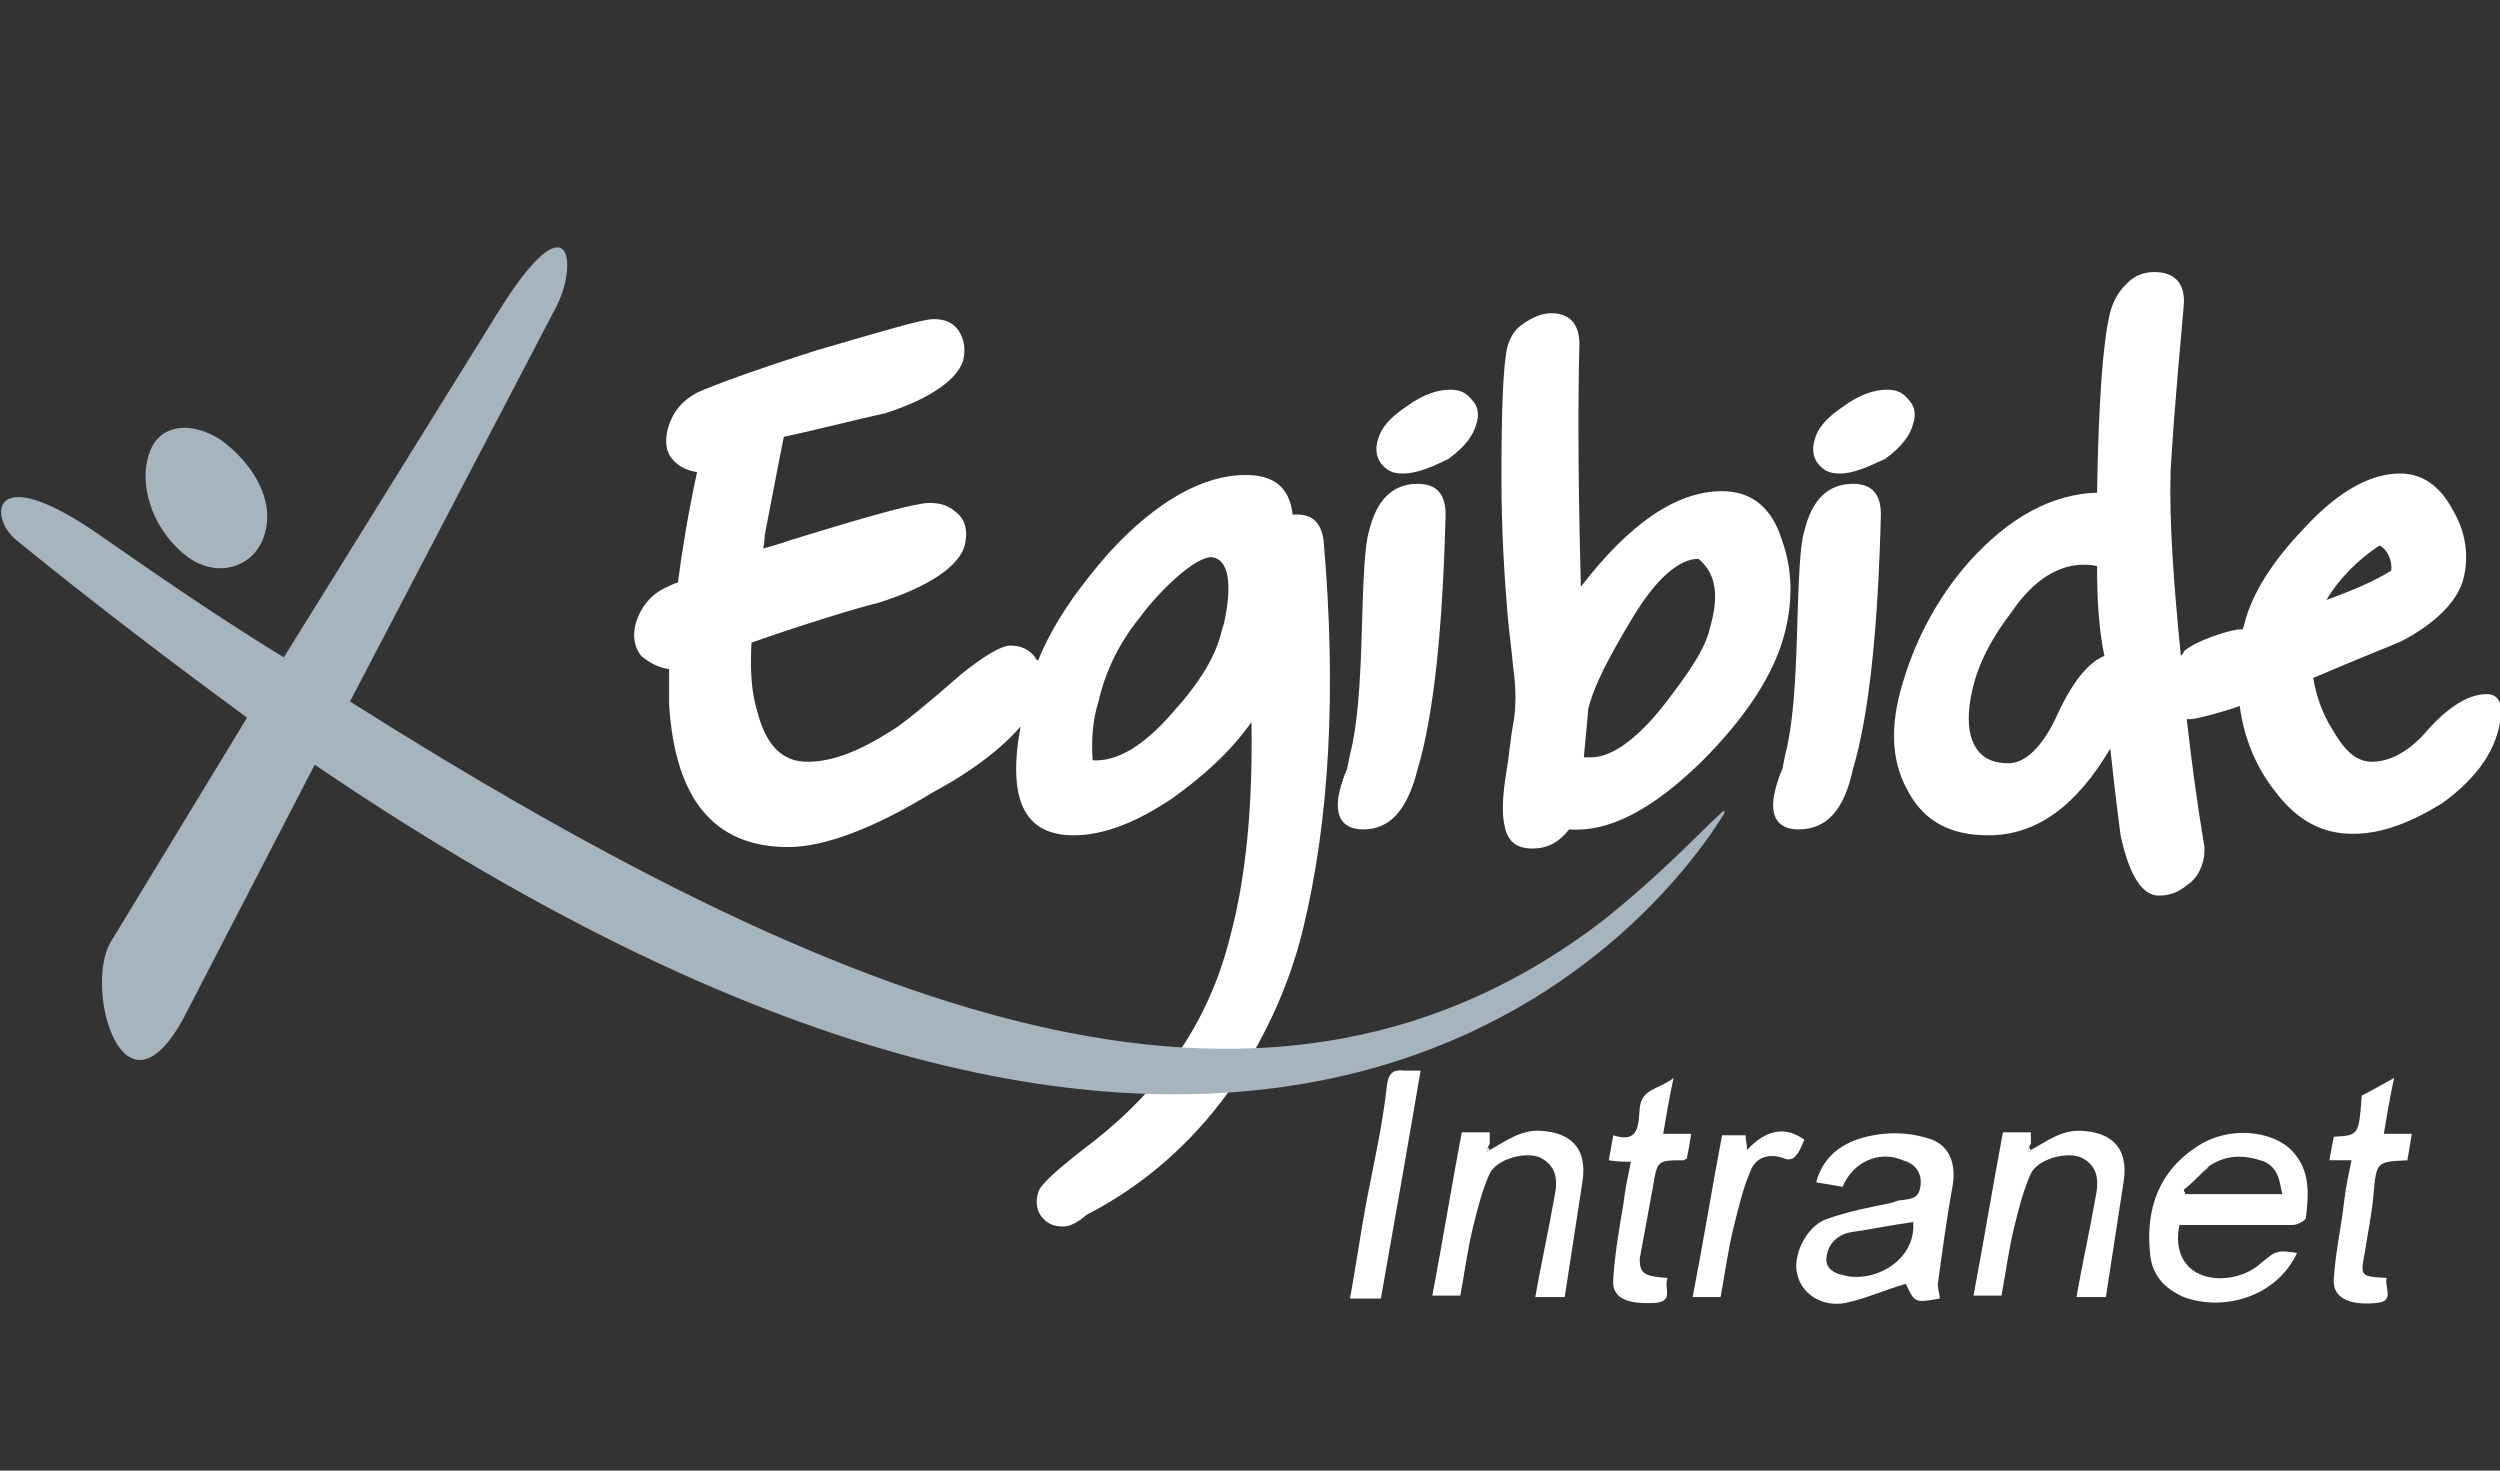 <?xml version="1.0" encoding="utf-8"?>
<!-- Generator: Adobe Illustrator 18.1.1, SVG Export Plug-In . SVG Version: 6.00 Build 0)  -->
<svg version="1.1" id="Capa_1" xmlns="http://www.w3.org/2000/svg" xmlns:xlink="http://www.w3.org/1999/xlink" x="0px" y="0px"
	 viewBox="-220 347 170 100" enable-background="new -220 347 170 100" xml:space="preserve">
<rect x="-220" y="347" width="170" height="100" fill="#333333" stroke="none"/>
<path fill="#FFFFFF" d="M-124.6,379.2c-0.7,0-1.1-0.2-1.5-0.7c-0.3-0.4-0.4-1-0.2-1.6c0.2-0.8,0.8-1.5,2-2.3
	c1.1-0.8,2.1-1.1,2.9-1.1c0.7,0,1.1,0.2,1.5,0.7c0.4,0.4,0.5,1,0.3,1.6c-0.2,0.8-0.8,1.6-1.9,2.4
	C-122.7,378.8-123.7,379.2-124.6,379.2 M-127.3,403.4c-1.5,0-2.1-1-1.5-3c0.1-0.3,0.2-0.7,0.4-1.1l0.2-1c0.5-1.9,0.7-4.7,0.8-8.3
	c0.1-3.6,0.2-6,0.5-6.9c0.5-2.1,1.6-3.2,3.3-3.2c1.3,0,1.9,0.7,1.9,2.1c-0.2,7.8-0.8,13.6-1.9,17.3
	C-124.3,402.1-125.5,403.4-127.3,403.4z M-113.3,403.4c-0.7,0.9-1.5,1.3-2.5,1.3c-1.1,0-1.7-0.5-1.9-1.6c-0.2-0.9-0.1-2.1,0.1-3.4
	c0.2-1.1,0.3-2.4,0.5-3.5c0.2-1,0.2-2.4,0-3.8c-0.1-1.2-0.3-2.5-0.4-3.8c-0.2-2.5-0.4-5.4-0.4-9.1c0-4.5,0.1-7.6,0.4-8.9
	c0.2-0.7,0.5-1.2,1.1-1.6c0.6-0.4,1.2-0.7,1.9-0.7c1.2,0,1.9,0.7,1.9,2.1c-0.1,3.7-0.1,9.1,0.1,16.5c3.3-4.3,6.5-6.5,9.6-6.5
	c2,0,3.4,1.1,4.1,3.4c0.7,2,0.7,4,0.2,6.1c-0.7,2.9-2.7,5.9-5.7,8.9C-107.7,402.1-110.6,403.6-113.3,403.4z M-104.5,385
	c-1.3,0-2.9,1.3-4.6,4.2c-1.5,2.5-2.5,4.4-2.9,6c0,0.1-0.1,1.2-0.3,3.3h0.5c1.3,0,3-1.1,4.9-3.5c1.7-2.2,2.9-3.9,3.2-5.4
	C-103.1,387.5-103.3,386-104.5,385z M-94.9,379.2c-0.7,0-1.1-0.2-1.5-0.7c-0.3-0.4-0.4-1-0.2-1.6c0.2-0.8,0.8-1.5,2-2.3
	c1.1-0.8,2.1-1.1,2.9-1.1c0.7,0,1.1,0.2,1.5,0.7c0.4,0.4,0.5,1,0.3,1.6c-0.2,0.8-0.8,1.6-1.9,2.4C-93.1,378.8-94,379.2-94.9,379.2z
	 M-97.7,403.4c-1.5,0-2.1-1-1.5-3c0.1-0.3,0.2-0.7,0.4-1.1l0.2-1c0.5-1.9,0.7-4.7,0.8-8.3c0.1-3.6,0.2-6,0.5-6.9
	c0.5-2.1,1.6-3.2,3.3-3.2c1.3,0,1.9,0.7,1.9,2.1c-0.2,7.8-0.8,13.6-1.9,17.3C-94.6,402.1-95.8,403.4-97.7,403.4z M-58.2,384.1
	c-1.4,0.9-2.8,2.3-3.6,3.7c1.9-0.7,3.3-1.3,4.4-2C-57.3,385.1-57.7,384.3-58.2,384.1z M-73.2,407.9c-1.1,0-2-1.3-2.6-4.1
	c0-0.1-0.3-2.1-0.7-5.9c-2.3,3.9-5,5.9-8.3,5.9c-2.5,0-4.3-0.9-5.4-2.9c-1.1-1.9-1.3-4.1-0.6-6.8c0.9-3.4,2.5-6.4,4.7-8.9
	c2.7-3,5.6-4.6,8.7-4.7c0.1-6.2,0.4-10.3,0.9-12.3c0.2-0.7,0.5-1.3,1.1-1.9s1.2-0.8,1.9-0.8c1.3,0,2.1,0.7,2,2.2
	c-0.2,2.5-0.6,6.3-0.9,11.3c-0.1,3.4,0.2,7.6,0.7,12.6c0.1-0.1,0.2-0.2,0.2-0.3c0.7-0.7,3.4-1.6,4-1.5l0.1-0.3
	c0.5-2.1,1.9-4.3,4.1-6.6c2.3-2.5,4.5-3.7,6.5-3.7c1.5,0,2.7,0.8,3.6,2.5c0.9,1.5,1.1,3.2,0.7,4.7c-0.4,1.5-1.9,3-4.2,4.2
	c-0.4,0.2-2.5,1-6,2.5c0.2,1.2,0.6,2.4,1.3,3.5c0.8,1.4,1.6,2.2,2.7,2.2c1.2,0,2.6-0.7,3.9-2.3c1.4-1.5,2.7-2.3,3.9-2.3
	c0.9,0,1.2,0.8,0.8,2.4c-0.5,2-1.9,3.6-3.8,5c-2.1,1.3-4.1,2.1-6.1,2.1c-2.1,0-3.8-0.9-5.3-2.9c-1.2-1.5-2.1-3.5-2.4-5.8
	c-0.4,0.2-2.9,0.9-3.3,0.9c-0.1,0-0.2,0-0.3,0c0.3,2.7,0.7,5.7,1.2,8.7c0,0.3,0,0.7-0.1,1c-0.2,0.7-0.5,1.2-1.1,1.6
	C-71.9,407.7-72.5,407.9-73.2,407.9z M-77.4,385.5c-0.4-0.1-0.7-0.1-0.9-0.1c-1.7,0-3.4,1-4.9,3.2c-1.3,1.7-2.3,3.5-2.7,5.4
	c-0.3,1.3-0.3,2.5,0,3.3c0.4,1.1,1.2,1.6,2.5,1.6c1.1,0,2.3-1.1,3.3-3.3c1.1-2.4,2.2-3.6,3.2-4C-77.3,389.7-77.4,387.6-77.4,385.5z
	 M-147.7,430.4c-0.7,0-1.1-0.2-1.5-0.7c-0.3-0.4-0.4-1-0.2-1.6c0.1-0.5,1.1-1.4,3-2.9c2.3-1.7,4.1-3.5,5.4-5.1
	c2.2-2.7,3.8-5.9,4.7-9.6c1-3.8,1.5-8.6,1.4-14.4c-1.4,2-3.3,3.7-5.4,5.2c-2.4,1.6-4.6,2.5-6.7,2.5c-3.4,0-4.5-2.5-3.6-7.4
	c-1.2,1.4-3.2,3-6,4.5c-4.1,2.5-7.4,3.7-9.8,3.7c-5,0-7.7-3.2-8.1-9.7c0-0.7,0-1.5,0-2.4c-0.7-0.1-1.3-0.4-1.9-0.9
	c-0.4-0.5-0.6-1.2-0.4-2.1c0.3-1.1,1-2.1,2.2-2.6c0.2-0.1,0.4-0.2,0.7-0.3c0.3-2.3,0.7-4.7,1.3-7.5c-0.7-0.1-1.3-0.4-1.7-0.9
	c-0.4-0.5-0.5-1.1-0.3-2c0.3-1.1,0.9-1.9,2-2.5c1.1-0.5,3.8-1.5,8.2-2.9c4.5-1.3,7.1-2.1,7.9-2.1c0.7,0,1.3,0.2,1.7,0.8
	c0.3,0.5,0.5,1.1,0.3,2c-0.4,1.3-2.2,2.6-5.3,3.6c-2.3,0.5-4.5,1.1-6.9,1.6c-0.6,3-1,5.2-1.3,6.7c0,0,0,0.4-0.1,0.9
	c0.8-0.2,1.6-0.5,2.6-0.8c4.9-1.5,7.8-2.3,8.7-2.3c0.8,0,1.4,0.2,2,0.8c0.5,0.5,0.6,1.2,0.4,2.1c-0.4,1.4-2.4,2.8-5.9,3.9
	c-1.3,0.3-5.2,1.5-8.6,2.7c-0.1,1.9,0,3.4,0.4,4.7c0.6,2.3,1.7,3.4,3.4,3.4s3.5-0.7,5.7-2.1c0.7-0.4,2.3-1.7,4.7-3.8
	c1.6-1.3,2.8-2,3.4-2c0.8,0,1.3,0.3,1.7,0.8c0,0.1,0.1,0.2,0.2,0.2c1-2.5,2.7-4.9,4.8-7.3c3.2-3.5,6.4-5.3,9.3-5.3
	c2,0,3,0.9,3.2,2.7c1.2-0.1,1.9,0.4,2.1,1.7c0.9,10.3,0.4,19.1-1.4,26.5c-1,4.1-2.8,7.8-5.1,11.1c-2.6,3.6-5.9,6.4-9.6,8.3
	C-146.8,430.2-147.3,430.4-147.7,430.4z M-145.7,398.7c1.6,0.1,3.4-0.9,5.4-3.2c1.9-2.1,3-3.9,3.4-5.7l0.1-0.3c0,0,1.1-4.2-0.7-4.6
	c-1.1-0.2-3.7,2.3-5,4.1c-1.3,1.6-2.3,3.5-2.8,5.7C-145.7,395.9-145.8,397.4-145.7,398.7z"/>
<path fill="#A6B4BD" d="M-202,383.3c0.7-2.3-0.8-4.8-3-6.4c-2-1.3-4.3-1.1-4.9,1.1c-0.7,2.3,0.5,5.3,2.7,6.9
	C-205.1,386.4-202.6,385.5-202,383.3 M-103.2,402.5c0.4-0.4,0.6-0.5,0.4-0.1c-5.8,9.3-32.7,39.5-95.8-3.4l-8.9,17.2
	c-4.1,7.6-6.8-1.9-5-5.1l9.3-15.3c-4.9-3.6-10.2-7.6-15.6-12c-2-1.5-2-5.7,5.6-0.4c4.3,3,8.4,5.8,12.5,8.3l14.4-23.2
	c5.2-8.5,5.7-3.4,4-0.4l-13.9,26.6c35.6,22.5,63,31.9,85.2,14.9C-107,406.4-104.5,403.7-103.2,402.5z"/>
<path fill="#FDFDFD" d="M-70.1,427c0-0.1,0-0.2,0-0.4C-70.1,426.8-70.1,426.9-70.1,427z"/>
<g>
	<path fill="#FFFFFF" d="M-94.7,427.7c-0.6-0.1-1.2-0.2-1.8-0.3c0.6-2.3,2.6-3.1,4.6-3.3c1-0.1,2,0,3,0.3c1.4,0.4,1.9,1.6,1.7,3.1
		c-0.4,2.2-0.7,4.4-1,6.6c-0.1,0.4,0.1,0.8,0.1,1.2c-1.7,0.3-1.7,0.3-2.3-1c-1.4,0.4-2.7,1-4.1,1.3c-1.6,0.3-3-0.6-3.3-2
		c-0.3-1.2,0.6-3.2,2-3.7c1.4-0.5,2.9-0.8,4.4-1.1c0.3-0.1,0.5-0.2,0.8-0.2c0.6-0.1,1.1-0.1,1.2-1c0.1-1-0.5-1.5-1.2-1.7
		C-92.2,425.2-94,426-94.7,427.7z M-89.9,430.1c-1.5,0.2-2.9,0.5-4.3,0.7c-0.9,0.2-1.5,0.8-1.6,1.7c-0.1,0.7,0.5,1.1,1.1,1.2
		C-92.7,434.3-89.7,432.8-89.9,430.1z"/>
	<path fill="#FFFFFF" d="M-63.8,432.2c-1.4,3-5,4-7.7,3c-1.4-0.6-2.2-1.6-2.3-3c-0.3-3,0.6-5.6,3.3-7.3c2-1.3,5-1.1,6.4,0.4
		c1.2,1.3,1.1,2.9,0.9,4.5c0,0.2-0.6,0.5-0.9,0.5c-2.6,0-5.1,0-7.7,0c-0.3,1.4,0.1,2.6,1.1,3.2c1.2,0.7,3,0.5,4.2-0.4
		C-65.2,432-65.2,432-63.8,432.2z M-69.8,426.3c-0.1,0.1-0.3,0.3-0.4,0.4c-0.4,0.4-0.8,0.8-1.3,1.2c0,0.1,0.1,0.2,0.1,0.3
		c2.2,0,4.4,0,6.6,0c-0.2-0.8-0.2-1.7-1.2-2.2C-67.4,425.5-68.6,425.5-69.8,426.3z"/>
	<path fill="#FFFFFF" d="M-118.7,425.2c1.1-0.6,2.1-1.4,3.5-1.3c1.8,0.1,3.2,1,2.8,3.5c-0.4,2.6-0.8,5.2-1.2,7.8c-0.7,0-1.3,0-2,0
		c0.4-2.3,0.9-4.5,1.3-6.8c0.3-1.4,0-2.2-1-2.7c-1-0.4-2.9,0.1-3.4,1.1c-0.5,1.1-0.8,2.3-1.1,3.5c-0.4,1.6-0.6,3.2-0.9,4.8
		c-0.7,0-1.3,0-1.9,0c0.7-3.7,1.3-7.4,2-11.1c0.6,0,1.2,0,1.9,0c0,0.3,0,0.6,0,0.8c-0.1,0.1-0.1,0.2-0.2,0.4
		C-118.9,425.4-118.8,425.3-118.7,425.2z"/>
	<path fill="#FFFFFF" d="M-81.9,425.2c1.1-0.6,2.1-1.4,3.5-1.3c1.8,0.1,3.2,1,2.8,3.5c-0.4,2.6-0.8,5.2-1.2,7.8c-0.7,0-1.3,0-2,0
		c0.4-2.3,0.9-4.5,1.3-6.8c0.3-1.4,0-2.2-1-2.7c-1-0.4-2.9,0.1-3.4,1.1c-0.5,1.1-0.8,2.3-1.1,3.5c-0.4,1.6-0.6,3.2-0.9,4.8
		c-0.7,0-1.3,0-1.9,0c0.7-3.7,1.3-7.4,2-11.1c0.6,0,1.2,0,1.9,0c0,0.3,0,0.6,0,0.8c-0.1,0.1-0.1,0.2-0.2,0.4
		C-82.1,425.4-82,425.3-81.9,425.2z"/>
	<path fill="#FFFFFF" d="M-106.6,433.9c-0.3,0.7,0.5,1.6-0.9,1.7c-2,0.1-2.9-0.4-2.8-1.6c0.1-1.7,0.4-3.4,0.7-5.2
		c0.1-0.9,0.3-1.8,0.5-2.8c-0.4,0-0.9,0-1.5-0.1c0.1-0.6,0.2-1.1,0.3-1.7c1.8,0.6,1.7-0.8,1.8-1.8c0.1-1.4,1.3-1.3,2.3-2.1
		c-0.3,1.4-0.5,2.6-0.7,3.8c0.6,0,1.2,0,1.9,0c-0.1,0.7-0.2,1.2-0.3,1.7c-0.1,0-0.2,0.1-0.2,0.1c-1.8,0-1.8,0-2.1,1.8
		c-0.3,1.6-0.6,3.3-0.9,4.9C-108.5,433.6-108.2,433.8-106.6,433.9z"/>
	<path fill="#FFFFFF" d="M-56.3,425.9c-2.1,0.1-2.1,0.1-2.3,2.3c-0.1,1.3-0.4,2.7-0.6,4c-0.3,1.6-0.3,1.6,1.5,1.7
		c-0.2,0.6,0.6,1.6-0.7,1.7c-1.9,0.2-3-0.4-2.9-1.6c0.1-1.8,0.5-3.5,0.7-5.3c0.1-0.9,0.3-1.8,0.5-2.8c-0.5,0-0.9,0-1.5,0
		c0.1-0.6,0.2-1.1,0.3-1.6c1.7-0.1,1.7-0.1,1.9-2.8c0.6-0.3,1.3-0.7,2.2-1.2c-0.3,1.4-0.5,2.6-0.7,3.8c0.6,0,1.2,0,1.9,0
		C-56.1,424.8-56.2,425.3-56.3,425.9z"/>
	<path fill="#FFFFFF" d="M-126.1,435.3c-0.8,0-1.4,0-2.1,0c0.4-2.2,0.7-4.3,1.1-6.5c0.5-2.6,1.1-5.2,1.4-7.9
		c0.1-0.9,0.4-1.2,1.2-1.1c0.3,0,0.6,0,1.1,0C-124.3,425.1-125.2,430.2-126.1,435.3z"/>
	<path fill="#FFFFFF" d="M-102.9,424.2c0.6,0,1.1,0,1.6,0c0,0.3,0.1,0.6,0.1,1c1.2-1.3,2.5-1.7,3.9-0.7c-0.2,0.4-0.3,0.8-0.6,1.1
		c-0.1,0.2-0.5,0.3-0.7,0.2c-1-0.4-2-0.2-2.4,0.9c-0.5,1.2-0.8,2.5-1.1,3.7c-0.4,1.6-0.6,3.2-0.9,4.8c-0.7,0-1.3,0-1.9,0
		C-104.2,431.6-103.6,427.9-102.9,424.2z"/>
</g>
<path fill="#FEFEFE" d="M-69.8,426.3c-0.1,0.1-0.3,0.3-0.4,0.4C-70.1,426.6-69.9,426.5-69.8,426.3z"/>
<path fill="#FEFEFE" d="M-118.7,425.2c-0.1,0.1-0.2,0.1-0.3,0.2c0.1-0.1,0.1-0.2,0.2-0.4C-118.8,425.1-118.7,425.2-118.7,425.2z"/>
<path fill="#FEFEFE" d="M-81.9,425.2c-0.1,0.1-0.2,0.1-0.3,0.2c0.1-0.1,0.1-0.2,0.2-0.4C-82,425.1-81.9,425.2-81.9,425.2z"/>
</svg>
